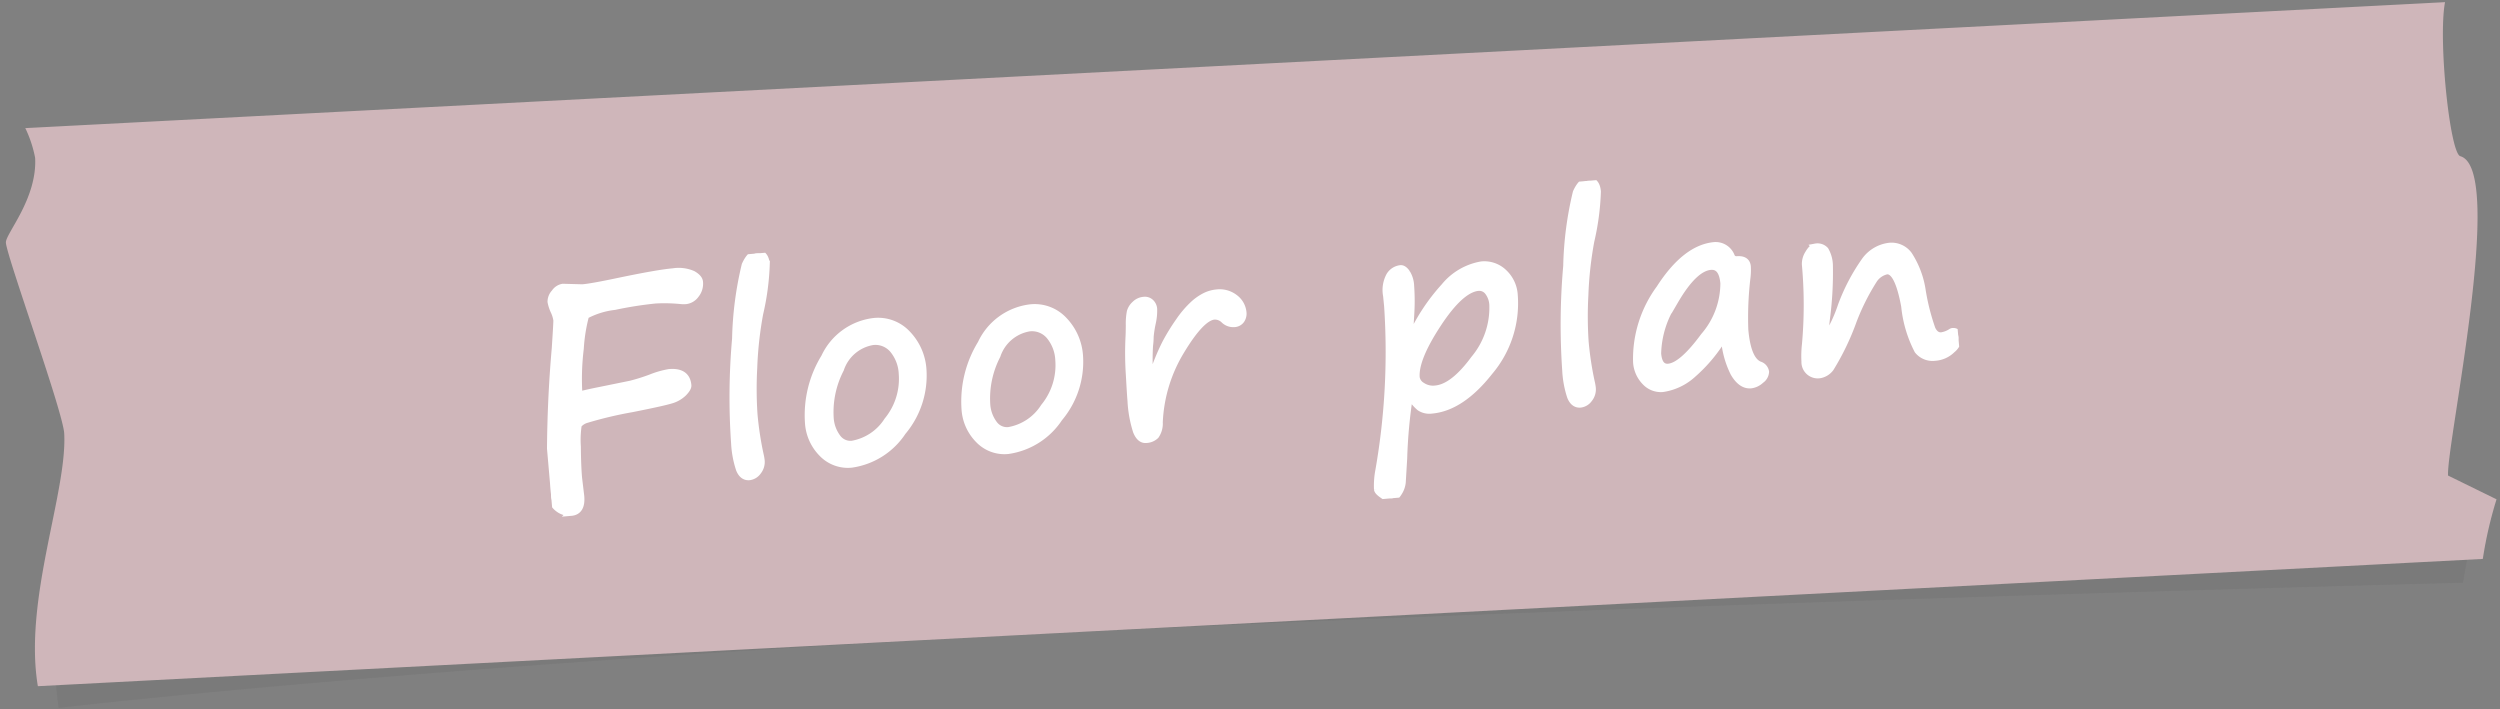 <svg height="50.658" viewBox="0 0 178.577 50.658" width="178.577" xmlns="http://www.w3.org/2000/svg" xmlns:xlink="http://www.w3.org/1999/xlink"><rect x="0" y="0" width="178.577" height="50.658" fill="#808080" stroke="none"/><clipPath id="a"><path d="m0 0h176.649v41.47h-176.649z"/></clipPath><clipPath id="b"><path d="m0 0h173.719v39.843h-173.719z"/></clipPath><clipPath id="c"><path d="m0 0h101.146v21.371h-101.146z"/></clipPath><g clip-path="url(#a)" opacity=".83" transform="matrix(.999 -.052 .052 .999 0 9.245)"><g clip-path="url(#b)" transform="translate(1.414 1.627)"><path d="m177.409 39.768c0-2.278 5.18-21.632 2.024-22.728-.713-.247-1.139-8.387-.507-11.041h-170.148a8.733 8.733 0 0 1 .582 2.161c0 2.924-2.359 5.3-2.359 5.93 0 .981 3.394 12.272 3.394 13.835 0 4.225-3.468 11.7-2.771 17.917 0 0 24.614-1.627 68.044-1.627 42.52 0 103.876 1.627 103.876 1.627a29.357 29.357 0 0 1 1.176-4.2l-3.31-1.873" fill="#444" opacity=".1" transform="translate(-7 -6)"/></g><path d="m173.283 33.768c0-2.278 5.267-21.632 2.058-22.728-.725-.248-1.158-8.387-.516-11.041h-173.017a8.615 8.615 0 0 1 .592 2.162c0 2.924-2.4 5.3-2.4 5.93 0 .981 3.451 12.271 3.451 13.835 0 4.225-3.526 11.7-2.818 17.917h174.82a29.008 29.008 0 0 1 1.2-4.2l-3.366-1.873" fill="#dec1c5"/></g><g clip-path="url(#c)" fill="#fff" stroke="#fff" stroke-linecap="round" stroke-width=".5" transform="matrix(.996 -.087 .087 .996 37.977 19.51)"><path d="m3.577 3.348a11.863 11.863 0 0 0 -.585 2.326 17.7 17.7 0 0 0 -.383 3.3q.734-.117 1.511-.2l2.236-.256a13.678 13.678 0 0 0 1.49-.33 6.428 6.428 0 0 1 1.32-.256q1.255 0 1.256 1.023 0 .2-.357.51a2.094 2.094 0 0 1 -.947.437q-.591.127-2.848.373a28.092 28.092 0 0 0 -3.283.483 1.17 1.17 0 0 0 -.613.33 7.05 7.05 0 0 0 -.2 1.544q-.108 1.368-.108 2.235l.042 1.319q0 1.087-.787 1.086a1.332 1.332 0 0 1 -.906-.372 1.282 1.282 0 0 1 -.415-1 89.369 89.369 0 0 1 1.214-10.412q.286-1.853.286-1.988a2.369 2.369 0 0 0 -.127-.618 2.82 2.82 0 0 1 -.173-.726.946.946 0 0 1 .32-.622.883.883 0 0 1 .61-.334l1.4.16q.649 0 2.416-.213 3-.361 4.12-.362a2.53 2.53 0 0 1 1.4.3q.426.3.426.586a1.238 1.238 0 0 1 -.346.878 1.014 1.014 0 0 1 -.74.367 1.968 1.968 0 0 1 -.394-.042 11.9 11.9 0 0 0 -1.767-.192 26.959 26.959 0 0 0 -2.945.203 5.781 5.781 0 0 0 -2.124.463"/><path d="m16.11 0q.643 0 .644.822a18.2 18.2 0 0 1 -.778 3.488 26.356 26.356 0 0 0 -.76 3.827 27.408 27.408 0 0 0 -.268 3.282 22.975 22.975 0 0 0 .187 2.933 3.534 3.534 0 0 1 .036.4 1.077 1.077 0 0 1 -.3.769.886.886 0 0 1 -.644.322q-.474 0-.657-.59a7.067 7.067 0 0 1 -.183-1.9 47.643 47.643 0 0 1 .72-7.422 24.656 24.656 0 0 1 1.14-5.18q.424-.751.863-.751"/><path d="m21.592 15.586a2.546 2.546 0 0 1 -2.021-.93 3.41 3.41 0 0 1 -.8-2.3 7.909 7.909 0 0 1 1.552-4.546 4.469 4.469 0 0 1 3.719-2.24 2.845 2.845 0 0 1 2.32 1.1 4.036 4.036 0 0 1 .89 2.62 6.234 6.234 0 0 1 -1.838 4.31 5.261 5.261 0 0 1 -3.822 1.985m-1.243-3.461a2.615 2.615 0 0 0 .38 1.476 1.158 1.158 0 0 0 1.006.572 3.748 3.748 0 0 0 2.674-1.462 4.7 4.7 0 0 0 1.341-3.25 2.9 2.9 0 0 0 -.514-1.784 1.644 1.644 0 0 0 -1.382-.685 2.935 2.935 0 0 0 -2.472 1.767 6.69 6.69 0 0 0 -1.033 3.366"/><path d="m32.82 15.586a2.546 2.546 0 0 1 -2.021-.93 3.41 3.41 0 0 1 -.8-2.3 7.909 7.909 0 0 1 1.552-4.546 4.469 4.469 0 0 1 3.719-2.24 2.845 2.845 0 0 1 2.32 1.1 4.036 4.036 0 0 1 .89 2.62 6.234 6.234 0 0 1 -1.838 4.31 5.261 5.261 0 0 1 -3.822 1.985m-1.243-3.461a2.615 2.615 0 0 0 .38 1.476 1.158 1.158 0 0 0 1.006.572 3.748 3.748 0 0 0 2.674-1.462 4.7 4.7 0 0 0 1.341-3.25 2.9 2.9 0 0 0 -.514-1.784 1.644 1.644 0 0 0 -1.382-.685 2.935 2.935 0 0 0 -2.472 1.768 6.69 6.69 0 0 0 -1.033 3.366"/><path d="m43.335 11.589c.06-.107.131-.257.214-.447a15.974 15.974 0 0 1 1.119-2.187 14.386 14.386 0 0 1 1.122-1.515 7 7 0 0 1 1.117-1.1 3.655 3.655 0 0 1 .917-.523 2.359 2.359 0 0 1 .8-.148 1.757 1.757 0 0 1 1.269.47 1.468 1.468 0 0 1 .492 1.1.794.794 0 0 1 -.174.5.634.634 0 0 1 -.532.223.934.934 0 0 1 -.689-.331.939.939 0 0 0 -.671-.33q-.93 0-2.575 2.253a10.675 10.675 0 0 0 -2 4.963 1.507 1.507 0 0 1 -.34.921 1.022 1.022 0 0 1 -.706.223q-.438 0-.635-.652a8.553 8.553 0 0 1 -.2-2.2q0-.42.045-1.851a23.436 23.436 0 0 1 .215-2.727q.027-.171.089-.8a4.536 4.536 0 0 1 .157-.957 1.129 1.129 0 0 1 .384-.5.985.985 0 0 1 .63-.234.594.594 0 0 1 .5.211.717.717 0 0 1 .166.451 3.943 3.943 0 0 1 -.18.984 8.128 8.128 0 0 0 -.241.974 5.039 5.039 0 0 1 -.1.635 17.026 17.026 0 0 0 -.178 2.022l-.009.331z"/><path d="m61.737 14.1a36.205 36.205 0 0 0 -.823 4.516l-.25 1.689a1.643 1.643 0 0 1 -.331.711c-.179.237-.343.354-.492.354a1.065 1.065 0 0 1 -.63-.281c-.236-.189-.354-.339-.354-.453a5.853 5.853 0 0 1 .224-1.359 49.082 49.082 0 0 0 1.636-11.605l-.009-.751a2.152 2.152 0 0 1 .34-1.4 1.047 1.047 0 0 1 .823-.438c.143 0 .28.111.411.335a1.887 1.887 0 0 1 .2.952 15.029 15.029 0 0 1 -.179 2.1q-.232 1.557-.241 1.79a14.048 14.048 0 0 1 2.825-3.631 4.388 4.388 0 0 1 2.769-1.309 2 2 0 0 1 1.525.675 2.386 2.386 0 0 1 .619 1.677 7.556 7.556 0 0 1 -2.236 5.293q-2.235 2.379-4.355 2.379a1.229 1.229 0 0 1 -.836-.268 3 3 0 0 1 -.639-.975m5.556-7.201q-1.262 0-3.121 2.36t-1.86 3.675a.836.836 0 0 0 .367.626 1.405 1.405 0 0 0 .93.305q1.278 0 2.942-1.892a5.7 5.7 0 0 0 1.663-3.715 1.657 1.657 0 0 0 -.264-1.006.792.792 0 0 0 -.657-.353"/><path d="m75.717 0q.644 0 .644.822a18.2 18.2 0 0 1 -.778 3.488 26.356 26.356 0 0 0 -.76 3.827 27.408 27.408 0 0 0 -.268 3.282 22.975 22.975 0 0 0 .187 2.933 3.534 3.534 0 0 1 .036.4 1.077 1.077 0 0 1 -.3.769.886.886 0 0 1 -.644.322q-.474 0-.657-.59a7.067 7.067 0 0 1 -.183-1.9 47.643 47.643 0 0 1 .72-7.422 24.656 24.656 0 0 1 1.14-5.18q.425-.751.863-.751"/><path d="m84.5 11.884a10.963 10.963 0 0 1 -2.477 2.522 4.069 4.069 0 0 1 -2.244.84 1.52 1.52 0 0 1 -1.189-.581 2.2 2.2 0 0 1 -.5-1.493 8.483 8.483 0 0 1 2.1-5.066q2.1-2.714 4.176-2.714a1.2 1.2 0 0 1 1.118.858.387.387 0 0 0 .367.287q.715 0 .715.554a4.4 4.4 0 0 1 -.09.76 24.228 24.228 0 0 0 -.482 3.721q0 2.163.822 2.592a.619.619 0 0 1 .394.528.755.755 0 0 1 -.385.558 1.26 1.26 0 0 1 -.742.283q-.688 0-1.136-.949a6.5 6.5 0 0 1 -.447-2.7m-.548-5.034q-1.181 0-2.746 2.213a6.925 6.925 0 0 0 -1.564 3.671q0 1.027.679 1.028.984 0 2.728-1.985a5.789 5.789 0 0 0 1.743-3.649q0-1.278-.84-1.278"/><path d="m96.46 8.263a1.489 1.489 0 0 0 -1.015.607 16.148 16.148 0 0 0 -1.676 2.73 18 18 0 0 1 -1.919 3.237 1.219 1.219 0 0 1 -.72.394.917.917 0 0 1 -1.055-1.02 7.381 7.381 0 0 1 .143-1.217 31.727 31.727 0 0 0 .492-5.694 1.362 1.362 0 0 1 .29-.759c.193-.277.377-.416.55-.416a.745.745 0 0 1 .661.286 2.259 2.259 0 0 1 .2 1.154 25.457 25.457 0 0 1 -.536 3.72 8.573 8.573 0 0 0 -.179 1.18c0 .1.024.144.071.144a10.252 10.252 0 0 0 1.243-2.138 13.929 13.929 0 0 1 1.959-3.058 2.515 2.515 0 0 1 1.85-.885 1.53 1.53 0 0 1 1.31.733 6.408 6.408 0 0 1 .738 2.674 16.008 16.008 0 0 0 .452 2.75q.2.54.639.54a1.75 1.75 0 0 0 .7-.2.274.274 0 0 1 .107-.037c.256 0 .385.15.385.448a1.188 1.188 0 0 1 -.528.836 1.907 1.907 0 0 1 -1.27.443 1.346 1.346 0 0 1 -1.176-.6 8.715 8.715 0 0 1 -.657-3.224q-.25-2.63-1.055-2.629"/></g></svg>